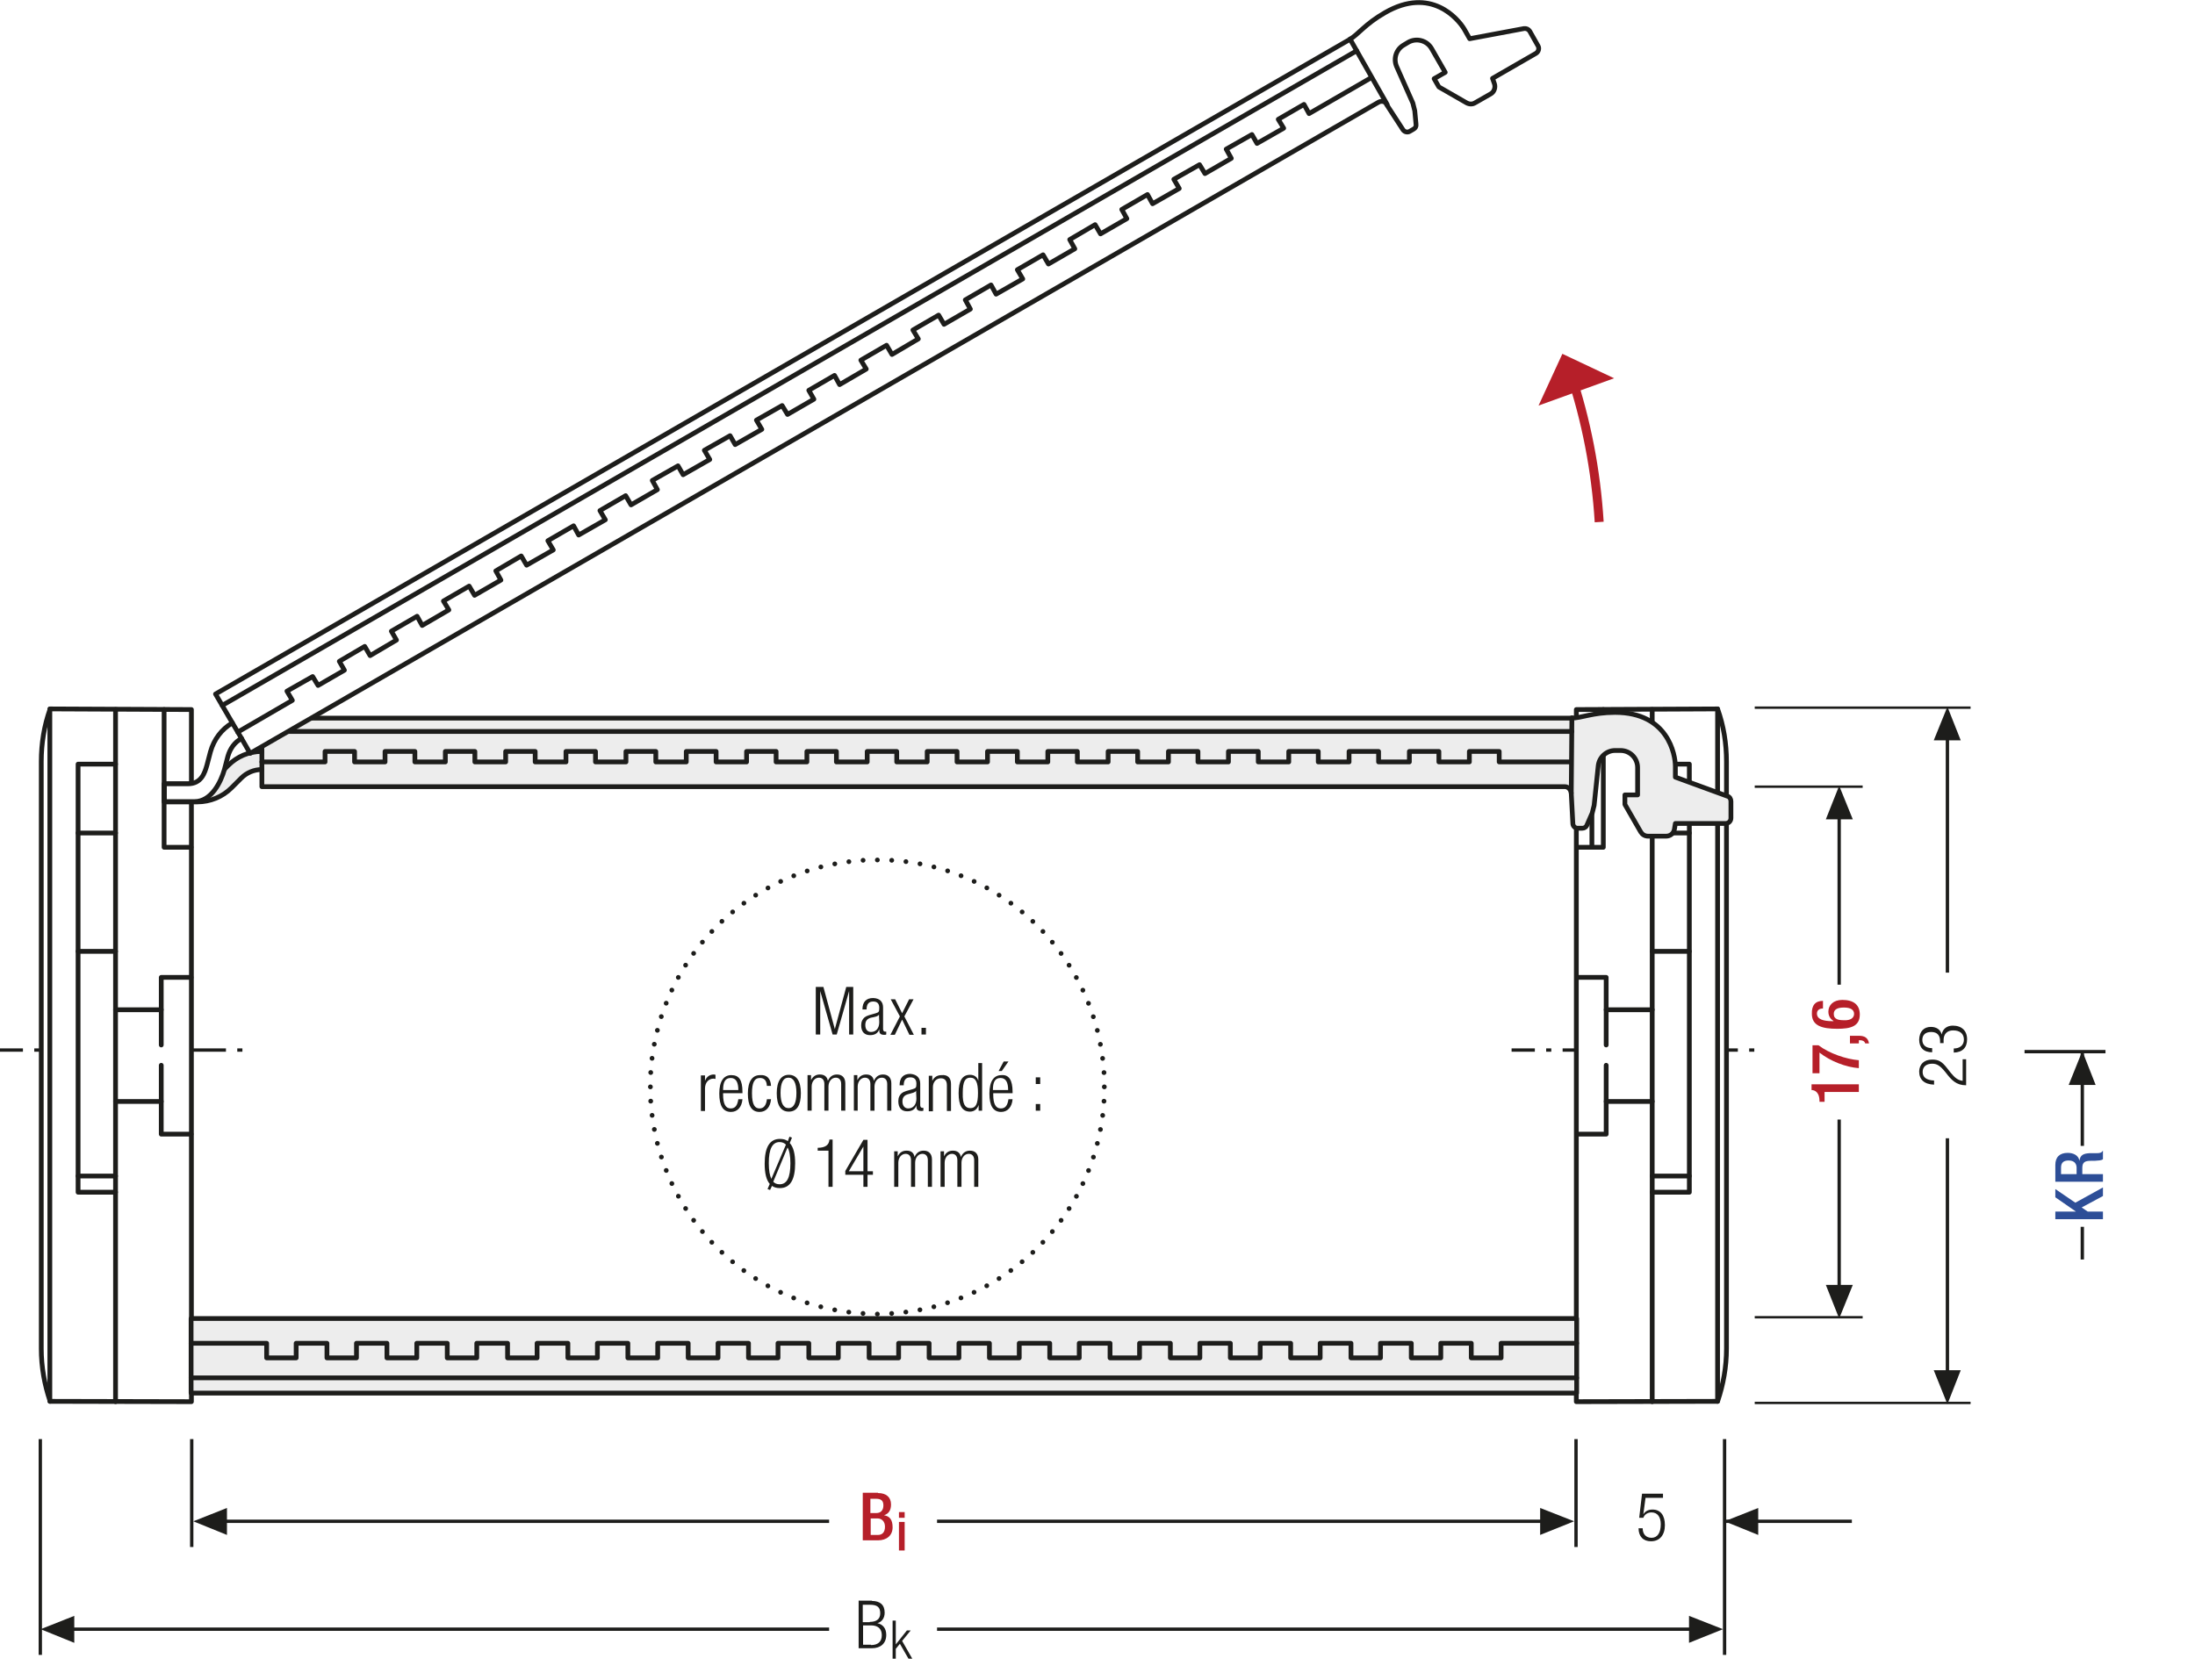 <?xml version="1.0" encoding="utf-8"?>
<svg xmlns="http://www.w3.org/2000/svg" xmlns:xlink="http://www.w3.org/1999/xlink" version="1.1" id="Ebene_1" x="0px" y="0px" viewBox="0 0 691.5 529.3" xml:space="preserve">
<style type="text/css">
	.st0{fill:none;}
	.st1{fill:#EDEDED;}
	.st2{fill:none;stroke:#1D1D1B;stroke-width:1.05;stroke-linecap:round;stroke-linejoin:round;}
	.st3{fill:none;stroke:#1D1D1B;stroke-width:1.05;}
	.st4{clip-path:url(#SVGID_00000148642494115465032380000018291349434252589979_);fill:#EDEDED;}
	.st5{clip-path:url(#SVGID_00000148642494115465032380000018291349434252589979_);fill:none;stroke:#1D1D1B;stroke-width:1.05;}
	
		.st6{clip-path:url(#SVGID_00000148642494115465032380000018291349434252589979_);fill:none;stroke:#1D1D1B;stroke-width:1.05;stroke-linejoin:round;stroke-dasharray:16.749,1.749,1.749,1.749;stroke-dashoffset:18;}
	
		.st7{clip-path:url(#SVGID_00000148642494115465032380000018291349434252589979_);fill:none;stroke:#1D1D1B;stroke-width:1.05;stroke-linejoin:round;stroke-dasharray:20.922,5.922,5.922,5.922;stroke-dashoffset:26;}
	
		.st8{clip-path:url(#SVGID_00000148642494115465032380000018291349434252589979_);fill:none;stroke:#1D1D1B;stroke-width:1.05;stroke-linejoin:round;stroke-dasharray:17.679,2.679,2.679,2.679;stroke-dashoffset:20;}
	
		.st9{clip-path:url(#SVGID_00000148642494115465032380000018291349434252589979_);fill:none;stroke:#1D1D1B;stroke-width:1.05;stroke-linejoin:round;stroke-dasharray:18.738,3.738,3.738,3.738;stroke-dashoffset:22;}
	
		.st10{clip-path:url(#SVGID_00000148642494115465032380000018291349434252589979_);fill:none;stroke:#1D1D1B;stroke-width:1.05;stroke-linejoin:round;stroke-dasharray:17.223,2.223,2.223,2.223;stroke-dashoffset:19;}
	
		.st11{clip-path:url(#SVGID_00000148642494115465032380000018291349434252589979_);fill:none;stroke:#1D1D1B;stroke-width:1.05;stroke-linejoin:round;stroke-dasharray:19.137,4.137,4.137,4.137;stroke-dashoffset:23;}
	
		.st12{clip-path:url(#SVGID_00000148642494115465032380000018291349434252589979_);fill:none;stroke:#1D1D1B;stroke-width:1.05;stroke-linejoin:round;}
	
		.st13{clip-path:url(#SVGID_00000148642494115465032380000018291349434252589979_);fill:none;stroke:#1D1D1B;stroke-width:1.05;stroke-linejoin:round;stroke-dasharray:18.111,3.111,3.111,3.111;stroke-dashoffset:21;}
	
		.st14{clip-path:url(#SVGID_00000148642494115465032380000018291349434252589979_);fill:none;stroke:#1D1D1B;stroke-width:1.05;stroke-linejoin:round;stroke-dasharray:20.835,5.835,5.835,5.835;stroke-dashoffset:26;}
	
		.st15{clip-path:url(#SVGID_00000148642494115465032380000018291349434252589979_);fill:none;stroke:#1D1D1B;stroke-width:1.05;stroke-linejoin:round;stroke-dasharray:20.907,5.907,5.907,5.907;stroke-dashoffset:26;}
	
		.st16{clip-path:url(#SVGID_00000148642494115465032380000018291349434252589979_);fill:none;stroke:#1D1D1B;stroke-width:1.05;stroke-linejoin:round;stroke-dasharray:18.048,3.048,3.048,3.048;stroke-dashoffset:21;}
	
		.st17{clip-path:url(#SVGID_00000148642494115465032380000018291349434252589979_);fill:none;stroke:#1D1D1B;stroke-width:1.05;stroke-linejoin:round;stroke-dasharray:19.461,4.461,4.461,4.461;stroke-dashoffset:23;}
	
		.st18{clip-path:url(#SVGID_00000148642494115465032380000018291349434252589979_);fill:none;stroke:#1D1D1B;stroke-width:1.05;stroke-linejoin:round;stroke-dasharray:17.259,2.259,2.259,2.259;stroke-dashoffset:19;}
	.st19{clip-path:url(#SVGID_00000106128827085543644390000000043984004298732418_);fill:none;stroke:#1D1D1B;stroke-width:1.05;}
	.st20{fill:#1D1D1B;}
	.st21{fill:none;stroke:#1D1D1B;stroke-width:1.05;stroke-linejoin:round;}
	.st22{clip-path:url(#SVGID_00000021823059333935634200000006240885970945500351_);fill:none;stroke:#1D1D1B;stroke-width:1.05;}
	.st23{clip-path:url(#SVGID_00000016757150675900369260000007730108486442157734_);fill:none;stroke:#1D1D1B;stroke-width:1.05;}
	.st24{fill:#FFFFFF;}
	.st25{clip-path:url(#SVGID_00000091705056255710818940000016905752914460939935_);}
	.st26{clip-path:url(#SVGID_00000005966152403555436870000009408215209180925853_);}
	.st27{clip-path:url(#SVGID_00000145016304625528598120000014377254100084500156_);}
	.st28{fill:none;stroke:#1D1D1B;stroke-width:1.5;}
	
		.st29{clip-path:url(#SVGID_00000052080155724225486320000006195898654233175964_);fill:none;stroke:#1D1D1B;stroke-width:1.05;stroke-dasharray:4.266,4.266;}
	.st30{clip-path:url(#SVGID_00000052080155724225486320000006195898654233175964_);fill:none;stroke:#1D1D1B;stroke-width:1.05;}
	.st31{clip-path:url(#SVGID_00000052080155724225486320000006195898654233175964_);fill:#EDEDED;}
	.st32{clip-path:url(#SVGID_00000104670965234216407620000009698069782216442011_);fill:none;stroke:#1D1D1B;stroke-width:1.05;}
	.st33{clip-path:url(#SVGID_00000115479885856169517810000001448415518957718666_);fill:none;stroke:#1D1D1B;stroke-width:1.05;}
	
		.st34{clip-path:url(#SVGID_00000162334215923054882950000004439426556623163286_);fill:none;stroke:#1D1D1B;stroke-width:1.05;stroke-linejoin:round;stroke-dasharray:17.712,2.712,2.712,2.712;stroke-dashoffset:20;}
	
		.st35{clip-path:url(#SVGID_00000162334215923054882950000004439426556623163286_);fill:none;stroke:#1D1D1B;stroke-width:1.05;stroke-linejoin:round;stroke-dasharray:20.835,5.835,5.835,5.835;stroke-dashoffset:26;}
	
		.st36{clip-path:url(#SVGID_00000162334215923054882950000004439426556623163286_);fill:none;stroke:#1D1D1B;stroke-width:1.05;stroke-linejoin:round;stroke-dasharray:20.907,5.907,5.907,5.907;stroke-dashoffset:26;}
	
		.st37{clip-path:url(#SVGID_00000162334215923054882950000004439426556623163286_);fill:none;stroke:#1D1D1B;stroke-width:1.05;stroke-linejoin:round;stroke-dasharray:17.427,2.427,2.427,2.427;stroke-dashoffset:19;}
	
		.st38{clip-path:url(#SVGID_00000162334215923054882950000004439426556623163286_);fill:none;stroke:#1D1D1B;stroke-width:1.05;stroke-linejoin:round;}
	
		.st39{clip-path:url(#SVGID_00000162334215923054882950000004439426556623163286_);fill:none;stroke:#1D1D1B;stroke-width:1.05;stroke-linejoin:round;stroke-dasharray:19.893,4.893,4.893,4.893;stroke-dashoffset:24;}
	
		.st40{clip-path:url(#SVGID_00000162334215923054882950000004439426556623163286_);fill:none;stroke:#1D1D1B;stroke-width:1.05;stroke-linejoin:round;stroke-dasharray:18.048,3.048,3.048,3.048;stroke-dashoffset:21;}
	.st41{clip-path:url(#SVGID_00000029739623728801032550000015247258492394993071_);}
	.st42{clip-path:url(#SVGID_00000078046293474207988980000005430980038208977849_);}
	.st43{clip-path:url(#SVGID_00000019670667049566095320000018166787329460674951_);}
	
		.st44{clip-path:url(#SVGID_00000130632961743733405120000004412066667860779937_);fill:none;stroke:#1D1D1B;stroke-width:1.05;stroke-dasharray:10.995,1.995,4.500000e-02,1.995;stroke-dashoffset:12;}
	.st45{fill:none;stroke:#1D1D1B;stroke-width:0.864;stroke-dasharray:11.157,2.157,0.207,2.157;stroke-dashoffset:13;}
	.st46{clip-path:url(#SVGID_00000028310877279181541260000014590281651281054627_);fill:#1D1D1B;}
	.st47{clip-path:url(#SVGID_00000139980829175839153280000004750171746169687187_);fill:#1D1D1B;}
	.st48{fill:none;stroke:#1D1D1B;stroke-width:1.05;stroke-dasharray:12.201,3.201,1.251,4.701;stroke-dashoffset:15;}
	.st49{fill:none;stroke:#1D1D1B;stroke-width:1.5;stroke-linecap:round;stroke-linejoin:round;stroke-miterlimit:10;}
	.st50{clip-path:url(#SVGID_00000075871758280166343680000014198429698757325209_);fill:#EDEDED;}
	
		.st51{clip-path:url(#SVGID_00000075871758280166343680000014198429698757325209_);fill:none;stroke:#1D1D1B;stroke-width:1.5;stroke-linecap:round;stroke-linejoin:round;stroke-miterlimit:10;}
	
		.st52{clip-path:url(#SVGID_00000117664303123522199610000009637636901843880602_);fill:none;stroke:#1D1D1B;stroke-width:1.5;stroke-linecap:round;stroke-linejoin:round;stroke-miterlimit:10;}
	.st53{clip-path:url(#SVGID_00000117664303123522199610000009637636901843880602_);fill:#EDEDED;}
	
		.st54{clip-path:url(#SVGID_00000078042565550305445110000000587837492812307598_);fill:none;stroke:#1D1D1B;stroke-width:1.5;stroke-linecap:round;stroke-linejoin:round;stroke-miterlimit:10;}
	.st55{clip-path:url(#SVGID_00000029763328503004813220000009660548187071239051_);fill:#EDEDED;}
	
		.st56{clip-path:url(#SVGID_00000029763328503004813220000009660548187071239051_);fill:none;stroke:#1D1D1B;stroke-width:1.5;stroke-linecap:round;stroke-linejoin:round;stroke-miterlimit:10;}
	.st57{clip-path:url(#SVGID_00000106121315617336218600000018210779566512125334_);fill:#EDEDED;}
	
		.st58{clip-path:url(#SVGID_00000106121315617336218600000018210779566512125334_);fill:none;stroke:#1D1D1B;stroke-width:1.5;stroke-linecap:round;stroke-linejoin:round;stroke-miterlimit:10;}
	.st59{clip-path:url(#SVGID_00000053515859487272345630000002133578159278044577_);fill:#EDEDED;}
	
		.st60{clip-path:url(#SVGID_00000053515859487272345630000002133578159278044577_);fill:none;stroke:#1D1D1B;stroke-width:1.5;stroke-linecap:round;stroke-linejoin:round;stroke-miterlimit:10;}
	.st61{clip-path:url(#SVGID_00000039814121855549322000000010191822112278762378_);fill:#EDEDED;}
	
		.st62{clip-path:url(#SVGID_00000039814121855549322000000010191822112278762378_);fill:none;stroke:#1D1D1B;stroke-width:1.5;stroke-linecap:round;stroke-linejoin:round;stroke-miterlimit:10;}
	.st63{clip-path:url(#SVGID_00000129179688655885840260000012503319708359135674_);fill:#EDEDED;}
	
		.st64{clip-path:url(#SVGID_00000129179688655885840260000012503319708359135674_);fill:none;stroke:#1D1D1B;stroke-width:1.5;stroke-linecap:round;stroke-linejoin:round;stroke-miterlimit:10;}
	.st65{clip-path:url(#SVGID_00000176045689525088652920000004501720464459259264_);fill:#FFFFFF;}
	
		.st66{clip-path:url(#SVGID_00000176045689525088652920000004501720464459259264_);fill:none;stroke:#1D1D1B;stroke-width:1.5;stroke-linecap:round;stroke-linejoin:round;stroke-miterlimit:10;}
	.st67{clip-path:url(#SVGID_00000074419377824834843030000007486048572800055448_);fill:#FFFFFF;}
	
		.st68{clip-path:url(#SVGID_00000074419377824834843030000007486048572800055448_);fill:none;stroke:#1D1D1B;stroke-width:1.5;stroke-linecap:round;stroke-linejoin:round;stroke-miterlimit:10;}
	.st69{fill:none;stroke:#1D1D1B;stroke-width:1.5;stroke-linecap:round;stroke-linejoin:round;}
	.st70{clip-path:url(#SVGID_00000077288264920108968200000010870358619389421200_);fill:#FFFFFF;}
	
		.st71{clip-path:url(#SVGID_00000077288264920108968200000010870358619389421200_);fill:none;stroke:#1D1D1B;stroke-width:1.5;stroke-linecap:round;stroke-linejoin:round;stroke-miterlimit:10;}
	.st72{fill:#EAEBF6;}
	.st73{fill:none;stroke:#9D9D9C;stroke-width:0.6;stroke-miterlimit:10;stroke-dasharray:2.397,2.397;}
	.st74{fill:none;stroke:#9D9D9C;stroke-width:0.6;stroke-miterlimit:10;}
	.st75{filter:url(#Adobe_OpacityMaskFilter);}
	
		.st76{clip-path:url(#SVGID_00000052097036159725230720000001254533712025690256_);fill:url(#SVGID_00000173126640578014645180000007321825716499230889_);}
	
		.st77{clip-path:url(#SVGID_00000052097036159725230720000001254533712025690256_);mask:url(#SVGID_00000093881765773779091420000005232616939162592191_);}
	.st78{clip-path:url(#SVGID_00000125595557482965221080000002687651656098275210_);fill:#2D4E97;}
	
		.st79{clip-path:url(#SVGID_00000125595557482965221080000002687651656098275210_);fill:none;stroke:#1D1D1B;stroke-width:0.615;stroke-miterlimit:10;}
	.st80{fill:none;stroke:#1D1D1B;stroke-width:0.864;}
	.st81{fill:none;stroke:#1D1D1B;stroke-width:3;}
	.st82{fill:none;stroke:#1D1D1B;stroke-width:1.5;stroke-linecap:round;stroke-linejoin:round;stroke-dasharray:0,2.913;}
	.st83{clip-path:url(#SVGID_00000158707597233091533860000006947096009983067282_);fill:#1D1D1B;}
	.st84{clip-path:url(#SVGID_00000173157170752871507720000017784002488047831216_);fill:#1D1D1B;}
	.st85{clip-path:url(#SVGID_00000005255737455949140780000014945633266071415970_);fill:#1D1D1B;}
	.st86{clip-path:url(#SVGID_00000141413176748277575410000000166823614204998030_);fill:#1D1D1B;}
	
		.st87{clip-path:url(#SVGID_00000103264928893717927100000015850815783514685609_);fill:none;stroke:#1D1D1B;stroke-width:1.05;stroke-dasharray:10.995,1.995,4.500000e-02,1.995;stroke-dashoffset:12;}
	.st88{clip-path:url(#SVGID_00000039115158484142342930000015128554264958452633_);fill:#EDEDED;}
	
		.st89{clip-path:url(#SVGID_00000039115158484142342930000015128554264958452633_);fill:none;stroke:#1D1D1B;stroke-width:1.5;stroke-linecap:round;stroke-linejoin:round;stroke-miterlimit:10;}
	.st90{clip-path:url(#SVGID_00000036240475203117468120000004683550907725933493_);fill:#EDEDED;}
	
		.st91{clip-path:url(#SVGID_00000036240475203117468120000004683550907725933493_);fill:none;stroke:#1D1D1B;stroke-width:1.5;stroke-linecap:round;stroke-linejoin:round;stroke-miterlimit:10;}
	.st92{clip-path:url(#SVGID_00000051353761777862425570000013969193136097538196_);fill:#EDEDED;}
	
		.st93{clip-path:url(#SVGID_00000051353761777862425570000013969193136097538196_);fill:none;stroke:#1D1D1B;stroke-width:1.5;stroke-linecap:round;stroke-linejoin:round;stroke-miterlimit:10;}
	.st94{clip-path:url(#SVGID_00000121256498411249497110000004519011315012185742_);fill:#EDEDED;}
	
		.st95{clip-path:url(#SVGID_00000121256498411249497110000004519011315012185742_);fill:none;stroke:#1D1D1B;stroke-width:1.5;stroke-linecap:round;stroke-linejoin:round;stroke-miterlimit:10;}
	.st96{clip-path:url(#SVGID_00000065774832675135185190000011622164978953226125_);fill:#EDEDED;}
	
		.st97{clip-path:url(#SVGID_00000065774832675135185190000011622164978953226125_);fill:none;stroke:#1D1D1B;stroke-width:1.5;stroke-linecap:round;stroke-linejoin:round;stroke-miterlimit:10;}
	.st98{clip-path:url(#SVGID_00000180337925263349976940000010866061189417826947_);fill:#EDEDED;}
	
		.st99{clip-path:url(#SVGID_00000180337925263349976940000010866061189417826947_);fill:none;stroke:#1D1D1B;stroke-width:1.5;stroke-linecap:round;stroke-linejoin:round;stroke-miterlimit:10;}
	.st100{clip-path:url(#SVGID_00000003807066032942757060000004088494105487878558_);fill:#EDEDED;}
	
		.st101{clip-path:url(#SVGID_00000003807066032942757060000004088494105487878558_);fill:none;stroke:#1D1D1B;stroke-width:1.5;stroke-linecap:round;stroke-linejoin:round;stroke-miterlimit:10;}
	
		.st102{clip-path:url(#SVGID_00000161620702465708210770000009524392078682446720_);fill:none;stroke:#1D1D1B;stroke-width:1.5;stroke-linecap:round;stroke-linejoin:round;stroke-miterlimit:10;}
	
		.st103{clip-path:url(#SVGID_00000113338247778969793140000004017245041185296059_);fill:none;stroke:#1D1D1B;stroke-width:1.5;stroke-linecap:round;stroke-linejoin:round;stroke-miterlimit:10;}
	.st104{clip-path:url(#SVGID_00000054955926710871350840000011515033351153836434_);fill:#FFFFFF;}
	
		.st105{clip-path:url(#SVGID_00000054955926710871350840000011515033351153836434_);fill:none;stroke:#1D1D1B;stroke-width:1.5;stroke-linecap:round;stroke-linejoin:round;stroke-miterlimit:10;}
	.st106{clip-path:url(#SVGID_00000069399885312366300630000011713355185829431182_);fill:#FFFFFF;}
	
		.st107{clip-path:url(#SVGID_00000069399885312366300630000011713355185829431182_);fill:none;stroke:#1D1D1B;stroke-width:1.5;stroke-linecap:round;stroke-linejoin:round;stroke-miterlimit:10;}
	.st108{clip-path:url(#SVGID_00000124121016336089943010000010075814541349985155_);fill:#FFFFFF;}
	
		.st109{clip-path:url(#SVGID_00000124121016336089943010000010075814541349985155_);fill:none;stroke:#1D1D1B;stroke-width:1.5;stroke-linecap:round;stroke-linejoin:round;stroke-miterlimit:10;}
	.st110{fill:#B61F29;}
	.st111{fill:none;stroke:#1D1D1B;stroke-width:1.05;stroke-dasharray:12.372,3.372,1.422,4.872;stroke-dashoffset:15;}
	.st112{clip-path:url(#SVGID_00000028305668499792495870000008086504313029876369_);fill:#EEEDED;}
	
		.st113{clip-path:url(#SVGID_00000028305668499792495870000008086504313029876369_);fill:none;stroke:#1D1D1B;stroke-width:1.5;stroke-linecap:round;stroke-linejoin:round;stroke-miterlimit:10;}
	.st114{clip-path:url(#SVGID_00000028305668499792495870000008086504313029876369_);fill:#FFFFFF;}
	
		.st115{clip-path:url(#SVGID_00000028305668499792495870000008086504313029876369_);fill:none;stroke:#1E1E1C;stroke-width:1.5;stroke-linecap:round;stroke-linejoin:round;}
	
		.st116{clip-path:url(#SVGID_00000028305668499792495870000008086504313029876369_);fill:none;stroke:#010000;stroke-width:1.05;stroke-miterlimit:10;}
	
		.st117{clip-path:url(#SVGID_00000028305668499792495870000008086504313029876369_);fill:none;stroke:#010000;stroke-width:1.05;stroke-miterlimit:10;stroke-dasharray:1.227,3.507;}
	
		.st118{clip-path:url(#SVGID_00000028305668499792495870000008086504313029876369_);fill:none;stroke:#010000;stroke-width:1.05;stroke-miterlimit:10;stroke-dasharray:14.031,3.507,1.227,3.507;}
	
		.st119{clip-path:url(#SVGID_00000028305668499792495870000008086504313029876369_);fill:none;stroke:#010000;stroke-width:1.05;stroke-miterlimit:10;stroke-dasharray:1.104,3.159;}
	
		.st120{clip-path:url(#SVGID_00000028305668499792495870000008086504313029876369_);fill:none;stroke:#010000;stroke-width:1.05;stroke-miterlimit:10;stroke-dasharray:12.633,3.159,1.104,3.159;}
	
		.st121{clip-path:url(#SVGID_00000028305668499792495870000008086504313029876369_);fill:none;stroke:#1D1D1B;stroke-width:1.05;stroke-dasharray:12,6;}
	.st122{clip-path:url(#SVGID_00000028305668499792495870000008086504313029876369_);fill:none;stroke:#1E1E1C;stroke-width:1.5;}
	.st123{clip-path:url(#SVGID_00000028305668499792495870000008086504313029876369_);fill:#E19394;}
	
		.st124{clip-path:url(#SVGID_00000028305668499792495870000008086504313029876369_);fill:none;stroke:#010000;stroke-width:1.05;stroke-miterlimit:10;stroke-dasharray:0.99,2.832;}
	
		.st125{clip-path:url(#SVGID_00000028305668499792495870000008086504313029876369_);fill:none;stroke:#010000;stroke-width:1.05;stroke-miterlimit:10;stroke-dasharray:11.331,2.832,0.99,2.832;}
	
		.st126{clip-path:url(#SVGID_00000028305668499792495870000008086504313029876369_);fill:none;stroke:#1D1D1B;stroke-width:1.5;stroke-linecap:round;stroke-linejoin:round;}
	
		.st127{clip-path:url(#SVGID_00000028305668499792495870000008086504313029876369_);fill:none;stroke:#1D1D1B;stroke-width:1.5;stroke-linecap:round;stroke-linejoin:round;stroke-dasharray:5.505,2.751;}
	
		.st128{clip-path:url(#SVGID_00000028305668499792495870000008086504313029876369_);fill:none;stroke:#010000;stroke-width:1.05;stroke-miterlimit:10;stroke-dasharray:0.543,1.554;}
	
		.st129{clip-path:url(#SVGID_00000028305668499792495870000008086504313029876369_);fill:none;stroke:#010000;stroke-width:1.05;stroke-miterlimit:10;stroke-dasharray:6.213,1.554,0.543,1.554;}
	.st130{clip-path:url(#SVGID_00000057147321133525531970000005872600030675346827_);fill:#EEEDED;}
	
		.st131{clip-path:url(#SVGID_00000057147321133525531970000005872600030675346827_);fill:none;stroke:#1D1D1B;stroke-width:1.5;stroke-linecap:round;stroke-linejoin:round;stroke-miterlimit:10;}
	.st132{clip-path:url(#SVGID_00000057147321133525531970000005872600030675346827_);fill:#FFFFFF;}
	
		.st133{clip-path:url(#SVGID_00000057147321133525531970000005872600030675346827_);fill:none;stroke:#1E1E1C;stroke-width:1.5;stroke-linecap:round;stroke-linejoin:round;}
	
		.st134{clip-path:url(#SVGID_00000057147321133525531970000005872600030675346827_);fill:none;stroke:#010000;stroke-width:1.05;stroke-miterlimit:10;}
	
		.st135{clip-path:url(#SVGID_00000057147321133525531970000005872600030675346827_);fill:none;stroke:#010000;stroke-width:1.05;stroke-miterlimit:10;stroke-dasharray:1.227,3.507;}
	
		.st136{clip-path:url(#SVGID_00000057147321133525531970000005872600030675346827_);fill:none;stroke:#010000;stroke-width:1.05;stroke-miterlimit:10;stroke-dasharray:14.031,3.507,1.227,3.507;}
	
		.st137{clip-path:url(#SVGID_00000057147321133525531970000005872600030675346827_);fill:none;stroke:#010000;stroke-width:1.05;stroke-miterlimit:10;stroke-dasharray:1.104,3.159;}
	
		.st138{clip-path:url(#SVGID_00000057147321133525531970000005872600030675346827_);fill:none;stroke:#010000;stroke-width:1.05;stroke-miterlimit:10;stroke-dasharray:12.633,3.159,1.104,3.159;}
	
		.st139{clip-path:url(#SVGID_00000057147321133525531970000005872600030675346827_);fill:none;stroke:#1D1D1B;stroke-width:1.05;stroke-dasharray:12,6;}
	.st140{clip-path:url(#SVGID_00000057147321133525531970000005872600030675346827_);fill:none;stroke:#1E1E1C;stroke-width:1.5;}
	.st141{clip-path:url(#SVGID_00000057147321133525531970000005872600030675346827_);fill:#E19394;}
	
		.st142{clip-path:url(#SVGID_00000057147321133525531970000005872600030675346827_);fill:none;stroke:#010000;stroke-width:1.05;stroke-miterlimit:10;stroke-dasharray:0.99,2.832;}
	
		.st143{clip-path:url(#SVGID_00000057147321133525531970000005872600030675346827_);fill:none;stroke:#010000;stroke-width:1.05;stroke-miterlimit:10;stroke-dasharray:11.331,2.832,0.99,2.832;}
	
		.st144{clip-path:url(#SVGID_00000057147321133525531970000005872600030675346827_);fill:none;stroke:#1D1D1B;stroke-width:1.5;stroke-linecap:round;stroke-linejoin:round;}
	
		.st145{clip-path:url(#SVGID_00000057147321133525531970000005872600030675346827_);fill:none;stroke:#1D1D1B;stroke-width:1.5;stroke-linecap:round;stroke-linejoin:round;stroke-dasharray:5.505,2.751;}
	
		.st146{clip-path:url(#SVGID_00000057147321133525531970000005872600030675346827_);fill:none;stroke:#010000;stroke-width:1.05;stroke-miterlimit:10;stroke-dasharray:0.543,1.554;}
	
		.st147{clip-path:url(#SVGID_00000057147321133525531970000005872600030675346827_);fill:none;stroke:#010000;stroke-width:1.05;stroke-miterlimit:10;stroke-dasharray:6.213,1.554,0.543,1.554;}
	.st148{clip-path:url(#SVGID_00000154416967536833915180000005088150796873260205_);fill:#EEEDED;}
	
		.st149{clip-path:url(#SVGID_00000154416967536833915180000005088150796873260205_);fill:none;stroke:#1D1D1B;stroke-width:1.5;stroke-linecap:round;stroke-linejoin:round;stroke-miterlimit:10;}
	.st150{clip-path:url(#SVGID_00000154416967536833915180000005088150796873260205_);fill:#FFFFFF;}
	
		.st151{clip-path:url(#SVGID_00000154416967536833915180000005088150796873260205_);fill:none;stroke:#1E1E1C;stroke-width:1.5;stroke-linecap:round;stroke-linejoin:round;}
	
		.st152{clip-path:url(#SVGID_00000154416967536833915180000005088150796873260205_);fill:none;stroke:#010000;stroke-width:1.05;stroke-miterlimit:10;}
	
		.st153{clip-path:url(#SVGID_00000154416967536833915180000005088150796873260205_);fill:none;stroke:#010000;stroke-width:1.05;stroke-miterlimit:10;stroke-dasharray:1.227,3.507;}
	
		.st154{clip-path:url(#SVGID_00000154416967536833915180000005088150796873260205_);fill:none;stroke:#010000;stroke-width:1.05;stroke-miterlimit:10;stroke-dasharray:14.031,3.507,1.227,3.507;}
	
		.st155{clip-path:url(#SVGID_00000154416967536833915180000005088150796873260205_);fill:none;stroke:#010000;stroke-width:1.05;stroke-miterlimit:10;stroke-dasharray:1.104,3.159;}
	
		.st156{clip-path:url(#SVGID_00000154416967536833915180000005088150796873260205_);fill:none;stroke:#010000;stroke-width:1.05;stroke-miterlimit:10;stroke-dasharray:12.633,3.159,1.104,3.159;}
	
		.st157{clip-path:url(#SVGID_00000154416967536833915180000005088150796873260205_);fill:none;stroke:#1D1D1B;stroke-width:1.05;stroke-dasharray:12,6;}
	.st158{clip-path:url(#SVGID_00000154416967536833915180000005088150796873260205_);fill:none;stroke:#1E1E1C;stroke-width:1.5;}
	.st159{clip-path:url(#SVGID_00000154416967536833915180000005088150796873260205_);fill:#E19394;}
	
		.st160{clip-path:url(#SVGID_00000154416967536833915180000005088150796873260205_);fill:none;stroke:#010000;stroke-width:1.05;stroke-miterlimit:10;stroke-dasharray:0.99,2.832;}
	
		.st161{clip-path:url(#SVGID_00000154416967536833915180000005088150796873260205_);fill:none;stroke:#010000;stroke-width:1.05;stroke-miterlimit:10;stroke-dasharray:11.331,2.832,0.99,2.832;}
	
		.st162{clip-path:url(#SVGID_00000154416967536833915180000005088150796873260205_);fill:none;stroke:#1D1D1B;stroke-width:1.5;stroke-linecap:round;stroke-linejoin:round;}
	
		.st163{clip-path:url(#SVGID_00000154416967536833915180000005088150796873260205_);fill:none;stroke:#1D1D1B;stroke-width:1.5;stroke-linecap:round;stroke-linejoin:round;stroke-dasharray:5.505,2.751;}
	
		.st164{clip-path:url(#SVGID_00000154416967536833915180000005088150796873260205_);fill:none;stroke:#010000;stroke-width:1.05;stroke-miterlimit:10;stroke-dasharray:0.543,1.554;}
	
		.st165{clip-path:url(#SVGID_00000154416967536833915180000005088150796873260205_);fill:none;stroke:#010000;stroke-width:1.05;stroke-miterlimit:10;stroke-dasharray:6.213,1.554,0.543,1.554;}
	
		.st166{clip-path:url(#SVGID_00000063602683644999694700000005531108465668673155_);fill:none;stroke:#1D1D1B;stroke-width:1.05;stroke-dasharray:12.072,3.072,1.122,4.572;stroke-dashoffset:15;}
	.st167{clip-path:url(#SVGID_00000026134287317090345020000002360908903906792125_);fill:#EEEDED;}
	
		.st168{clip-path:url(#SVGID_00000026134287317090345020000002360908903906792125_);fill:none;stroke:#1D1D1B;stroke-width:1.5;stroke-linecap:round;stroke-linejoin:round;stroke-miterlimit:10;}
	.st169{clip-path:url(#SVGID_00000026134287317090345020000002360908903906792125_);fill:#FFFFFF;}
	
		.st170{clip-path:url(#SVGID_00000026134287317090345020000002360908903906792125_);fill:none;stroke:#1E1E1C;stroke-width:1.5;stroke-linecap:round;stroke-linejoin:round;}
	
		.st171{clip-path:url(#SVGID_00000026134287317090345020000002360908903906792125_);fill:none;stroke:#010000;stroke-width:1.05;stroke-miterlimit:10;}
	
		.st172{clip-path:url(#SVGID_00000026134287317090345020000002360908903906792125_);fill:none;stroke:#010000;stroke-width:1.05;stroke-miterlimit:10;stroke-dasharray:1.227,3.507;}
	
		.st173{clip-path:url(#SVGID_00000026134287317090345020000002360908903906792125_);fill:none;stroke:#010000;stroke-width:1.05;stroke-miterlimit:10;stroke-dasharray:14.031,3.507,1.227,3.507;}
	
		.st174{clip-path:url(#SVGID_00000026134287317090345020000002360908903906792125_);fill:none;stroke:#010000;stroke-width:1.05;stroke-miterlimit:10;stroke-dasharray:1.104,3.159;}
	
		.st175{clip-path:url(#SVGID_00000026134287317090345020000002360908903906792125_);fill:none;stroke:#010000;stroke-width:1.05;stroke-miterlimit:10;stroke-dasharray:12.633,3.159,1.104,3.159;}
	
		.st176{clip-path:url(#SVGID_00000026134287317090345020000002360908903906792125_);fill:none;stroke:#1D1D1B;stroke-width:1.05;stroke-dasharray:12,6;}
	.st177{clip-path:url(#SVGID_00000026134287317090345020000002360908903906792125_);fill:none;stroke:#1E1E1C;stroke-width:1.5;}
	.st178{clip-path:url(#SVGID_00000026134287317090345020000002360908903906792125_);fill:#E19394;}
	
		.st179{clip-path:url(#SVGID_00000026134287317090345020000002360908903906792125_);fill:none;stroke:#010000;stroke-width:1.05;stroke-miterlimit:10;stroke-dasharray:0.99,2.832;}
	
		.st180{clip-path:url(#SVGID_00000026134287317090345020000002360908903906792125_);fill:none;stroke:#010000;stroke-width:1.05;stroke-miterlimit:10;stroke-dasharray:11.331,2.832,0.99,2.832;}
	
		.st181{clip-path:url(#SVGID_00000026134287317090345020000002360908903906792125_);fill:none;stroke:#1D1D1B;stroke-width:1.5;stroke-linecap:round;stroke-linejoin:round;}
	
		.st182{clip-path:url(#SVGID_00000026134287317090345020000002360908903906792125_);fill:none;stroke:#1D1D1B;stroke-width:1.5;stroke-linecap:round;stroke-linejoin:round;stroke-dasharray:5.505,2.751;}
	
		.st183{clip-path:url(#SVGID_00000026134287317090345020000002360908903906792125_);fill:none;stroke:#010000;stroke-width:1.05;stroke-miterlimit:10;stroke-dasharray:0.543,1.554;}
	
		.st184{clip-path:url(#SVGID_00000026134287317090345020000002360908903906792125_);fill:none;stroke:#010000;stroke-width:1.05;stroke-miterlimit:10;stroke-dasharray:6.213,1.554,0.543,1.554;}
	
		.st185{clip-path:url(#SVGID_00000054971459831059181720000016561128762008158382_);fill:none;stroke:#1D1D1B;stroke-width:1.05;stroke-dasharray:12.072,3.072,1.122,4.572;stroke-dashoffset:15;}
	.st186{clip-path:url(#SVGID_00000060007199454796656670000011728991719075873413_);fill:#EDEDED;}
	
		.st187{clip-path:url(#SVGID_00000060007199454796656670000011728991719075873413_);fill:none;stroke:#1D1D1B;stroke-width:1.05;stroke-dasharray:3.102,2.052;}
	
		.st188{clip-path:url(#SVGID_00000060007199454796656670000011728991719075873413_);fill:none;stroke:#1D1D1B;stroke-width:1.05;stroke-dasharray:3.186,2.136;}
	
		.st189{clip-path:url(#SVGID_00000060007199454796656670000011728991719075873413_);fill:none;stroke:#1D1D1B;stroke-width:1.05;stroke-dasharray:3.234,2.184;}
	.st190{clip-path:url(#SVGID_00000060007199454796656670000011728991719075873413_);fill:none;stroke:#1D1D1B;stroke-width:1.05;}
	.st191{clip-path:url(#SVGID_00000060007199454796656670000011728991719075873413_);fill:#D0D0D0;}
	.st192{clip-path:url(#SVGID_00000060007199454796656670000011728991719075873413_);fill:#FFFFFF;}
	
		.st193{clip-path:url(#SVGID_00000060007199454796656670000011728991719075873413_);fill:none;stroke:#1D1D1B;stroke-width:1.05;stroke-linejoin:round;stroke-dasharray:16.416,1.416,1.416,1.416;stroke-dashoffset:17;}
	
		.st194{clip-path:url(#SVGID_00000060007199454796656670000011728991719075873413_);fill:none;stroke:#1D1D1B;stroke-width:1.05;stroke-linejoin:round;stroke-dasharray:17.226,2.226,2.226,2.226;stroke-dashoffset:19;}
	
		.st195{clip-path:url(#SVGID_00000060007199454796656670000011728991719075873413_);fill:none;stroke:#1D1D1B;stroke-width:1.05;stroke-linejoin:round;stroke-dasharray:17.304,2.304,2.304,2.304;stroke-dashoffset:19;}
	
		.st196{clip-path:url(#SVGID_00000060007199454796656670000011728991719075873413_);fill:none;stroke:#1D1D1B;stroke-width:1.05;stroke-linejoin:round;stroke-dasharray:17.94,2.94,2.94,2.94;stroke-dashoffset:20;}
	
		.st197{clip-path:url(#SVGID_00000060007199454796656670000011728991719075873413_);fill:none;stroke:#1D1D1B;stroke-width:1.05;stroke-linejoin:round;}
	.st198{fill:none;stroke:#B61F29;stroke-width:1.8;}
	
		.st199{clip-path:url(#SVGID_00000055684737613210061900000015158109572646239109_);fill:none;stroke:#1D1D1B;stroke-width:1.05;stroke-dasharray:12.567,3.567,1.617,3.567;stroke-dashoffset:16;}
	.st200{fill:none;stroke:#1D1D1B;stroke-width:1.05;stroke-dasharray:12.567,3.567,1.617,3.567;stroke-dashoffset:16;}
	.st201{fill:none;stroke:#1D1D1B;stroke-width:0.75;}
	
		.st202{clip-path:url(#SVGID_00000128448578420582805160000012189338893469881526_);fill:none;stroke:#1D1D1B;stroke-width:1.5;stroke-linecap:round;stroke-linejoin:round;stroke-dasharray:0,4.494;}
	
		.st203{clip-path:url(#SVGID_00000128448578420582805160000012189338893469881526_);fill:none;stroke:#1D1D1B;stroke-width:1.5;stroke-linecap:round;stroke-linejoin:round;}
	.st204{fill:#2D4E97;}
	.st205{clip-path:url(#SVGID_00000118391566589418690920000016414034700348437152_);fill:none;stroke:#B61F29;stroke-width:2.82;}
	.st206{clip-path:url(#SVGID_00000118391566589418690920000016414034700348437152_);fill:#FFFFFF;}
	
		.st207{clip-path:url(#SVGID_00000118391566589418690920000016414034700348437152_);fill:none;stroke:#1D1D1B;stroke-width:1.5;stroke-linecap:round;stroke-linejoin:round;stroke-miterlimit:10;}
	.st208{clip-path:url(#SVGID_00000151528962183148336500000010773678841614370688_);fill:#FFFFFF;}
	
		.st209{clip-path:url(#SVGID_00000151528962183148336500000010773678841614370688_);fill:none;stroke:#1D1D1B;stroke-width:1.5;stroke-linecap:round;stroke-linejoin:round;stroke-miterlimit:10;}
	.st210{clip-path:url(#SVGID_00000011724199266541924370000000907206578434087811_);fill:#EDEDED;}
	
		.st211{clip-path:url(#SVGID_00000011724199266541924370000000907206578434087811_);fill:none;stroke:#1D1D1B;stroke-width:1.5;stroke-linecap:round;stroke-linejoin:round;stroke-miterlimit:10;}
	.st212{clip-path:url(#SVGID_00000158708084504571788790000003381945930679847094_);fill:#FFFFFF;}
	
		.st213{clip-path:url(#SVGID_00000158708084504571788790000003381945930679847094_);fill:none;stroke:#1D1D1B;stroke-width:1.5;stroke-linecap:round;stroke-linejoin:round;stroke-miterlimit:10;}
	
		.st214{clip-path:url(#SVGID_00000017491697730537442250000002960142115211773088_);fill:none;stroke:#1D1D1B;stroke-width:1.05;stroke-dasharray:12.567,3.567,1.617,3.567;stroke-dashoffset:16;}
	.st215{clip-path:url(#SVGID_00000013883931311485485670000005761818236146704553_);fill:none;stroke:#1D1D1B;stroke-width:0.75;}
	
		.st216{clip-path:url(#SVGID_00000166635236154161532470000016488406106249313203_);fill:none;stroke:#1D1D1B;stroke-width:1.5;stroke-linecap:round;stroke-linejoin:round;stroke-dasharray:0,4.494;}
	
		.st217{clip-path:url(#SVGID_00000166635236154161532470000016488406106249313203_);fill:none;stroke:#1D1D1B;stroke-width:1.5;stroke-linecap:round;stroke-linejoin:round;}
	.st218{clip-path:url(#SVGID_00000101080853985901920250000003825363484822130327_);fill:none;stroke:#B61F29;stroke-width:2.82;}
	.st219{clip-path:url(#SVGID_00000101080853985901920250000003825363484822130327_);fill:#FFFFFF;}
	
		.st220{clip-path:url(#SVGID_00000101080853985901920250000003825363484822130327_);fill:none;stroke:#1D1D1B;stroke-width:1.5;stroke-linecap:round;stroke-linejoin:round;stroke-miterlimit:10;}
	
		.st221{clip-path:url(#SVGID_00000065037972502981874360000008101109383754677677_);fill:none;stroke:#1D1D1B;stroke-width:1.5;stroke-linecap:round;stroke-linejoin:round;stroke-miterlimit:10;}
	
		.st222{clip-path:url(#SVGID_00000127762777271495533600000008679967755899227537_);fill:none;stroke:#1D1D1B;stroke-width:1.5;stroke-linecap:round;stroke-linejoin:round;stroke-miterlimit:10;}
	
		.st223{clip-path:url(#SVGID_00000113347135394618570580000002016260827292986516_);fill:none;stroke:#1D1D1B;stroke-width:1.5;stroke-linecap:round;stroke-linejoin:round;stroke-miterlimit:10;}
	
		.st224{clip-path:url(#SVGID_00000115488833506133782010000013115426572084409755_);fill:none;stroke:#1D1D1B;stroke-width:1.5;stroke-linecap:round;stroke-linejoin:round;stroke-miterlimit:10;}
	.st225{clip-path:url(#SVGID_00000130637171113747083860000004305895307829363363_);fill:#FFFFFF;}
	
		.st226{clip-path:url(#SVGID_00000130637171113747083860000004305895307829363363_);fill:none;stroke:#1D1D1B;stroke-width:1.5;stroke-linecap:round;stroke-linejoin:round;stroke-miterlimit:10;}
	.st227{clip-path:url(#SVGID_00000034779475750137286330000005589347672559911079_);fill:#EDEDED;}
	
		.st228{clip-path:url(#SVGID_00000034779475750137286330000005589347672559911079_);fill:none;stroke:#1D1D1B;stroke-width:1.5;stroke-linecap:round;stroke-linejoin:round;stroke-miterlimit:10;}
</style>
<g>
	<defs>
		<rect id="SVGID_00000057849233059379445130000013054421712285453222_" width="691.5" height="529.3"></rect>
	</defs>
	<clipPath id="SVGID_00000174594349447046231290000002207107635423408809_">
		<use xlink:href="#SVGID_00000057849233059379445130000013054421712285453222_" style="overflow:visible;"></use>
	</clipPath>
	
		<line style="clip-path:url(#SVGID_00000174594349447046231290000002207107635423408809_);fill:none;stroke:#1D1D1B;stroke-width:1.05;stroke-dasharray:12.567,3.567,1.617,3.567;stroke-dashoffset:16;" x1="76.5" y1="330.9" x2="0" y2="330.9"></line>
</g>
<line class="st200" x1="552.8" y1="330.9" x2="476.2" y2="330.9"></line>
<line class="st3" x1="579.4" y1="408.1" x2="579.4" y2="255"></line>
<line class="st3" x1="613.5" y1="436.9" x2="613.5" y2="228.2"></line>
<line class="st201" x1="552.8" y1="247.9" x2="586.8" y2="247.9"></line>
<line class="st201" x1="552.8" y1="415.1" x2="586.8" y2="415.1"></line>
<line class="st201" x1="552.8" y1="442.1" x2="620.8" y2="442.1"></line>
<polygon class="st20" points="613.5,222.7 617.7,233.3 609.2,233.3 "></polygon>
<polygon class="st20" points="579.4,247.6 583.7,258.2 575.2,258.2 "></polygon>
<polygon class="st20" points="613.5,442.5 617.7,431.8 609.2,431.8 "></polygon>
<polygon class="st20" points="579.4,415.5 583.7,404.9 575.2,404.9 "></polygon>
<line class="st201" x1="552.8" y1="223" x2="620.8" y2="223"></line>
<line class="st3" x1="656" y1="396.9" x2="656" y2="331.2"></line>
<line class="st3" x1="663.3" y1="331.4" x2="637.8" y2="331.4"></line>
<polygon class="st20" points="656,331.2 660.2,341.9 651.7,341.9 "></polygon>
<line class="st3" x1="60.4" y1="487.5" x2="60.4" y2="453.5"></line>
<line class="st3" x1="496.5" y1="487.5" x2="496.5" y2="453.5"></line>
<line class="st3" x1="543.3" y1="521.5" x2="543.3" y2="453.5"></line>
<line class="st3" x1="65.8" y1="479.4" x2="490.7" y2="479.4"></line>
<line class="st3" x1="543.3" y1="479.4" x2="583.4" y2="479.4"></line>
<line class="st3" x1="21.3" y1="513.4" x2="540.6" y2="513.4"></line>
<line class="st3" x1="12.7" y1="521.5" x2="12.7" y2="453.5"></line>
<polygon class="st20" points="543.3,479.4 553.9,483.7 553.9,475.2 "></polygon>
<polygon class="st20" points="12.8,513.4 23.4,517.7 23.4,509.2 "></polygon>
<polygon class="st20" points="60.9,479.4 71.5,483.7 71.5,475.2 "></polygon>
<polygon class="st20" points="542.8,513.4 532.1,517.7 532.1,509.2 "></polygon>
<polygon class="st20" points="495.9,479.4 485.2,483.7 485.2,475.2 "></polygon>
<g>
	<path class="st20" d="M259.4,311l3.6,13.3h0l3.6-13.3h2.2v15h-1.3v-13.7h0l-3.9,13.7h-1.3l-3.9-13.7h0V326H257v-15H259.4z"></path>
	<path class="st20" d="M278.2,317.5v6.7c0,0.4,0.1,0.9,0.7,0.9h0.3v0.9c-0.2,0.1-0.4,0.1-0.6,0.1c-1.2,0-1.6-0.4-1.6-1.5v-0.3h0   c-0.4,1.3-1.4,1.9-2.9,1.9c-1.8,0-2.8-1.1-2.8-3.1c0-0.5,0.1-1.1,0.3-1.5c0.4-0.8,0.9-1.3,2.2-1.7l2.1-0.6c0.9-0.3,1.1-0.4,1.1-1.7   c0-1.4-0.7-2-1.9-2c-1.4,0-2.1,0.8-2.1,2.5h-1.3c0-2.4,1.2-3.6,3.4-3.6C277.3,314.6,278.2,315.8,278.2,317.5z M276.9,319.7   c-0.2,0.6-1.5,0.8-2.5,1c-1.1,0.3-1.8,0.9-1.8,2.3s0.7,2.2,1.8,2.2c1.6,0,2.6-1.2,2.6-3.1L276.9,319.7L276.9,319.7z"></path>
	<path class="st20" d="M282,314.9l2.2,4.4l2.2-4.4h1.4l-2.9,5.4l3,5.8h-1.4l-2.3-4.8l-2.3,4.8h-1.4l3-5.8l-2.9-5.4H282z"></path>
	<path class="st20" d="M291.7,323.9v2.1h-1.4v-2.1H291.7z"></path>
</g>
<path class="st20" d="M225.4,338.7v1.3c-0.2,0-0.4-0.1-0.6-0.1c-1.6,0-2.7,1.3-2.7,3.1v7.1h-1.3v-11.2h1.3v1.7h0  c0.5-1.3,1.5-2,2.8-2C225.2,338.6,225.3,338.7,225.4,338.7z M233.9,344.1v0.4h-6.1v0.4c0,3,0.8,4.4,2.4,4.4c1.4,0,2.1-0.9,2.4-2.9  h1.3c-0.2,2.5-1.6,4-3.6,4c-2.5,0-3.7-1.9-3.7-5.8c0-3.9,1.4-5.8,3.8-5.8S233.9,340.3,233.9,344.1z M232.6,343.5  c0-2.4-0.7-3.8-2.4-3.8c-1.8,0-2.4,1.4-2.4,3.7v0.1H232.6z M242.9,342.2h-1.3c-0.1-1.7-0.8-2.5-2.2-2.5c-1.8,0-2.5,1.6-2.5,4.8  c0,3.8,1,4.8,2.4,4.8c1.3,0,2.1-1,2.3-2.9h1.3c-0.2,2.4-1.5,4-3.6,4c-2.5,0-3.7-1.9-3.7-5.8c0-3.8,1.4-5.8,3.8-5.8  C241.6,338.6,242.8,339.9,242.9,342.2z M252.3,344.5c0,3.9-1.3,5.8-3.8,5.8c-2.5,0-3.8-2-3.8-5.8c0-3.8,1.4-5.8,3.8-5.8  S252.3,340.6,252.3,344.5z M248.4,349.2c1.7,0,2.5-1.7,2.5-4.8c0-3.2-0.9-4.8-2.5-4.8c-1.7,0-2.5,1.7-2.5,4.8  C245.9,347.6,246.8,349.2,248.4,349.2z M260.8,340.6L260.8,340.6c0.6-1.3,1.5-2,2.9-2c1.7,0,2.6,1.1,2.6,2.8v8.6H265v-8.4  c0-1.2-0.6-2-1.7-2c-1.4,0-2.3,1.3-2.3,2.8v7.6h-1.3v-8.4c0-1.2-0.6-2-1.7-2c-1.3,0-2.3,1.2-2.3,2.8v7.6h-1.3v-11.2h1.1v1.6h0  c0.6-1.2,1.5-1.8,2.8-1.8C259.7,338.6,260.6,339.3,260.8,340.6z M275.3,340.6L275.3,340.6c0.6-1.3,1.5-2,2.9-2  c1.7,0,2.6,1.1,2.6,2.8v8.6h-1.3v-8.4c0-1.2-0.6-2-1.7-2c-1.4,0-2.3,1.3-2.3,2.8v7.6h-1.3v-8.4c0-1.2-0.6-2-1.7-2  c-1.3,0-2.3,1.2-2.3,2.8v7.6H269v-11.2h1.1v1.6h0c0.6-1.2,1.5-1.8,2.8-1.8C274.3,338.6,275.1,339.3,275.3,340.6z M289.9,341.5v6.7  c0,0.4,0.1,0.9,0.7,0.9h0.3v0.9c-0.2,0.1-0.4,0.1-0.6,0.1c-1.2,0-1.6-0.4-1.6-1.5v-0.3h0c-0.4,1.3-1.4,1.9-2.9,1.9  c-1.8,0-2.8-1.1-2.8-3.2c0-0.5,0.1-1.1,0.3-1.5c0.4-0.8,0.9-1.3,2.2-1.7l2.1-0.6c0.9-0.3,1.1-0.4,1.1-1.7c0-1.4-0.7-2-1.9-2  c-1.4,0-2.1,0.8-2.1,2.5h-1.3c0-2.4,1.2-3.6,3.4-3.6C289,338.6,289.9,339.8,289.9,341.5z M288.6,343.7c-0.2,0.6-1.5,0.8-2.5,1.1  c-1.1,0.3-1.8,0.9-1.8,2.3c0,1.3,0.7,2.2,1.8,2.2c1.6,0,2.6-1.2,2.6-3.1L288.6,343.7L288.6,343.7z M299.6,341.6v8.5h-1.3v-8.1  c0-1.4-0.6-2.2-1.9-2.2c-1.5,0-2.5,1.2-2.5,2.8v7.6h-1.3v-11.2h1.1v1.6h0c0.6-1.2,1.6-1.8,2.9-1.8  C298.6,338.6,299.6,339.7,299.6,341.6z M308.1,335h1.3v15h-1.1v-1.8h0c-0.4,1.3-1.4,2.1-2.7,2.1c-2.4,0-3.6-1.8-3.6-5.8  c0-4,1.2-5.8,3.6-5.8c1.3,0,2.3,0.7,2.6,1.9h0V335z M305.7,349.2c1.6,0,2.4-1.1,2.4-4.8c0-3.3-0.7-4.8-2.4-4.8  c-1.6,0-2.4,1.1-2.4,4.8C303.2,348.1,304.1,349.2,305.7,349.2z M319,344.1v0.4h-6.1v0.4c0,3,0.8,4.4,2.4,4.4c1.4,0,2.1-0.9,2.4-2.9  h1.3c-0.2,2.5-1.6,4-3.6,4c-2.5,0-3.7-1.9-3.7-5.8c0-3.9,1.4-5.8,3.8-5.8C317.8,338.6,319,340.3,319,344.1z M317.6,343.5  c0-2.4-0.7-3.8-2.4-3.8c-1.8,0-2.4,1.4-2.4,3.7v0.1H317.6z M317.7,334.5l-2.1,3h-1l1.6-3H317.7z M327.7,339.5v2.1h-1.4v-2.1H327.7z   M327.7,347.9v2.1h-1.4v-2.1H327.7z"></path>
<path class="st20" d="M248.7,358.2l0.8,0.3l-0.7,1.7c1.2,1.3,1.7,3.5,1.7,6.4c0,5.2-1.6,7.8-4.8,7.8c-1,0-1.8-0.2-2.5-0.7l-0.6,1.3  l-0.8-0.3l0.7-1.6c-1.1-1.3-1.6-3.4-1.6-6.4c0-5.2,1.6-7.8,4.8-7.8c1,0,1.8,0.2,2.5,0.7L248.7,358.2z M243,371.5l4.6-10.8  c-0.5-0.5-1.2-0.8-2-0.8c-2.3,0-3.4,2.2-3.4,6.6C242.2,368.9,242.5,370.4,243,371.5z M243.6,372.4c0.5,0.5,1.1,0.8,2,0.8  c2.3,0,3.4-2.1,3.4-6.6c0-2.3-0.3-4-0.9-5L243.6,372.4z M262.3,359.2V374h-1.3v-11.4h-3.4v-0.9c2.4,0,3.6-0.9,3.7-2.6H262.3z   M272,359.2h1.3v9.9h1.7v1.1h-1.7v3.8H272v-3.8h-5.7V369L272,359.2z M267.4,369.1h4.6v-7.8h0L267.4,369.1z M288.1,364.6L288.1,364.6  c0.6-1.3,1.5-2,2.9-2c1.7,0,2.6,1.1,2.6,2.8v8.6h-1.3v-8.4c0-1.2-0.6-2-1.7-2c-1.4,0-2.3,1.3-2.3,2.8v7.6h-1.3v-8.4  c0-1.2-0.6-2-1.7-2c-1.3,0-2.3,1.2-2.3,2.8v7.6h-1.3v-11.2h1.1v1.6h0c0.6-1.2,1.5-1.8,2.8-1.8C287.1,362.6,287.9,363.3,288.1,364.6z   M302.7,364.6L302.7,364.6c0.6-1.3,1.5-2,2.9-2c1.7,0,2.6,1.1,2.6,2.8v8.6h-1.3v-8.4c0-1.2-0.6-2-1.7-2c-1.4,0-2.3,1.3-2.3,2.8v7.6  h-1.3v-8.4c0-1.2-0.6-2-1.7-2c-1.3,0-2.3,1.2-2.3,2.8v7.6h-1.3v-11.2h1.1v1.6h0c0.6-1.2,1.5-1.8,2.8-1.8  C301.6,362.6,302.5,363.3,302.7,364.6z"></path>
<g>
	<defs>
		<rect id="SVGID_00000168116904925590430710000003621533936764835991_" width="691.5" height="529.3"></rect>
	</defs>
	<clipPath id="SVGID_00000016780528395180931330000012503674329653493432_">
		<use xlink:href="#SVGID_00000168116904925590430710000003621533936764835991_" style="overflow:visible;"></use>
	</clipPath>
	
		<path style="clip-path:url(#SVGID_00000016780528395180931330000012503674329653493432_);fill:none;stroke:#1D1D1B;stroke-width:1.5;stroke-linecap:round;stroke-linejoin:round;stroke-dasharray:0,4.494;" d="   M280.9,413.9c36.7-2.3,65.9-32.2,67-69.1"></path>
	
		<path style="clip-path:url(#SVGID_00000016780528395180931330000012503674329653493432_);fill:none;stroke:#1D1D1B;stroke-width:1.5;stroke-linecap:round;stroke-linejoin:round;stroke-dasharray:0,4.494;" d="   M347.8,338c-2.3-36.7-32.2-65.9-69.1-67"></path>
	
		<path style="clip-path:url(#SVGID_00000016780528395180931330000012503674329653493432_);fill:none;stroke:#1D1D1B;stroke-width:1.5;stroke-linecap:round;stroke-linejoin:round;stroke-dasharray:0,4.494;" d="   M271.9,271.1c-36.7,2.3-65.9,32.2-67,69.1"></path>
	
		<path style="clip-path:url(#SVGID_00000016780528395180931330000012503674329653493432_);fill:none;stroke:#1D1D1B;stroke-width:1.5;stroke-linecap:round;stroke-linejoin:round;stroke-dasharray:0,4.494;" d="   M205,347c2.3,36.7,32.2,65.9,69.1,67"></path>
	
		<path style="clip-path:url(#SVGID_00000016780528395180931330000012503674329653493432_);fill:none;stroke:#1D1D1B;stroke-width:1.5;stroke-linecap:round;stroke-linejoin:round;" d="   M276.4,414.1L276.4,414.1 M204.9,342.5L204.9,342.5 M276.4,271L276.4,271 M347.9,342.5L347.9,342.5"></path>
</g>
<rect x="647.5" y="361.1" class="st24" width="17" height="25.5"></rect>
<g>
	<path class="st204" d="M647.5,381.8h6.5v0l-6.5-4.5v-2.6l6.3,4.3l8.7-4.8v2.7l-6.7,3.6l1.9,1.3h4.8v2.4h-15V381.8z"></path>
	<path class="st204" d="M647.5,367.1c0-2.5,1.4-3.8,3.9-3.8c1.7,0,3.4,0.7,3.7,2.5h0c0.2-1.9,1.4-2.3,3.2-2.4l2,0   c1.3,0,1.7-0.1,2.2-0.8v2.7c-0.5,0.4-1.3,0.4-2.6,0.5l-1.2,0c-1.8,0-2.7,0.4-2.7,2.2v2h6.5v2.4h-15V367.1z M654.2,368   c0-0.9-0.4-2.3-2.5-2.3c-1.5,0-2.4,0.6-2.4,2.2v2.1h4.9V368z"></path>
</g>
<rect x="261.2" y="470.5" class="st24" width="34" height="17"></rect>
<g>
	<path class="st110" d="M276.6,470.5c2.6,0,4.1,1.3,4.1,3.6c0,1.8-0.7,2.9-2.2,3.4v0c1.8,0.3,2.7,1.4,2.7,3.8c0,2.6-1.9,4.1-4.6,4.1   h-4.8v-15H276.6z M276.1,476.8c1.3,0,2.2-0.8,2.2-2.4s-0.8-2.1-2.4-2.1h-1.7v4.5H276.1z M276.6,483.7c1.1,0,2.2-0.6,2.2-2.6   c0-1.8-1.2-2.6-2.3-2.6h-2.2v5.2H276.6z"></path>
</g>
<g>
	<path class="st110" d="M285,476.5v1.8h-1.8v-1.8H285z M285,479.6v9h-1.8v-9H285z"></path>
</g>
<rect x="261.2" y="504.5" class="st24" width="34" height="17"></rect>
<g>
	<path class="st20" d="M274.7,504.5c2.5,0,4,1.2,4,3.7c0,1.6-0.8,2.9-2.3,3.3v0c1.8,0.4,2.8,1.7,2.8,3.7c0,2.7-1.8,4.2-4.5,4.2h-4.2   v-15H274.7z M274,511.1c2,0,3.3-0.8,3.3-2.7c0-1.9-0.9-2.7-3.2-2.7h-2.3v5.5H274z M274.4,518.4c2.1,0,3.4-1,3.4-3.1   c0-2.1-1.3-3.1-3.4-3.1h-2.5v6.1H274.4z"></path>
</g>
<g>
	<path class="st20" d="M281.2,510.7h1v7.5h0l3.5-4.4h1.2l-2.7,3.3l3.2,5.6h-1.2l-2.7-4.7l-1.3,1.6v3.1h-1V510.7z"></path>
</g>
<g>
	<path class="st20" d="M523.9,470.9v1.1h-5.5l-0.7,5.2l0,0c0.6-1,1.6-1.5,2.9-1.5c2.5,0,3.9,1.8,3.9,4.9c0,3.1-1.6,5.1-4.4,5.1   c-2.4,0-3.9-1.5-3.9-4.1h1.3c0,1.9,1.1,3,2.8,3c1.8,0,2.9-1.5,2.9-4.3c0-2.2-1-3.7-2.9-3.7c-1.2,0-2.2,0.6-2.6,1.7h-1.3l0.9-7.6   H523.9z"></path>
</g>
<rect x="570.5" y="310.3" class="st24" width="17" height="42.5"></rect>
<g>
	<path class="st110" d="M570.7,341.7h14.9v2.4h-10.8v3.1h-1.6v-0.3c0-2.6-1.4-3.4-2.5-3.4V341.7z"></path>
	<path class="st110" d="M571,329.4h1.9c3.4,2.6,8.8,4.4,12.7,4.7v2.5c-4.1-0.3-9-2.2-12.4-4.9v6.5H571V329.4z"></path>
	<path class="st110" d="M582.8,326.4h2.8c1.9,0,2.9,0.7,3.2,2.4h-1.2c-0.2-0.7-0.8-1-1.7-1h-0.3v1h-2.8V326.4z"></path>
	<path class="st110" d="M574.3,315.4v2.4c-1.2,0-1.9,0.6-1.9,1.6c0,1.8,2,2.4,4.9,2.4h0.3l0-0.1c-1-0.6-1.6-1.6-1.6-2.9   c0-2,1.5-3.7,4.4-3.7c3.5,0,5.5,1.5,5.5,4.6c0,3.8-3,4.5-7.1,4.5c-4.7,0-8-0.9-8-4.7C570.7,316.8,571.9,315.4,574.3,315.4z    M584.1,319.5c0-1.3-1.1-2-3.2-2c-2.2,0-3.2,0.7-3.2,2c0,1.8,1.6,2,3.3,2C582.9,321.6,584.1,320.8,584.1,319.5z"></path>
</g>
<rect x="604.5" y="306.5" class="st24" width="17" height="52.2"></rect>
<g>
	<path class="st20" d="M608.7,333.9c1.9,0,3,0.5,4.7,2.7l1.1,1.4c1.4,1.7,2.3,2.4,3.8,2.6v-6.8h1.1v8.2c-3.1,0-4.6-1.6-6.5-4.1   c-1.7-2.1-2.7-2.7-4.2-2.7c-1.9,0-3,1-3,2.6c0,1.7,1.2,2.6,3.6,2.7v1.3c-3.1-0.1-4.7-1.6-4.7-4.2   C604.7,335.4,606.1,333.9,608.7,333.9z"></path>
	<path class="st20" d="M608.3,323.6c1.7,0,3,0.8,3.4,2.4h0c0.3-1.8,1.7-2.8,3.5-2.8c2.8,0,4.5,1.6,4.5,4.3c0,2.6-1.4,4.1-4.2,4.2   v-1.3c1.9,0,3.2-1,3.2-2.8c0-1.8-1.2-2.9-3.4-2.9c-1.9,0-3,1.2-3,3v1h-1.1v-0.6c0-1.7-0.8-2.9-2.8-2.9c-1.8,0-2.8,0.9-2.8,2.5   s1.1,2.6,3.1,2.6v1.3c-2.7,0-4.1-1.5-4.1-4C604.7,325,606.1,323.6,608.3,323.6z"></path>
</g>
<polygon class="st110" points="492.2,111.5 508.5,119.2 484.7,127.8 "></polygon>
<g>
	<defs>
		<rect id="SVGID_00000106134052798577374660000004832141693662251180_" width="691.5" height="529.3"></rect>
	</defs>
	<clipPath id="SVGID_00000088855239759894639680000009768681644537892533_">
		<use xlink:href="#SVGID_00000106134052798577374660000004832141693662251180_" style="overflow:visible;"></use>
	</clipPath>
	
		<path style="clip-path:url(#SVGID_00000088855239759894639680000009768681644537892533_);fill:none;stroke:#B61F29;stroke-width:2.82;" d="   M503.8,164.5c-1-16.3-4.1-32.1-9.1-47.1"></path>
	<path style="clip-path:url(#SVGID_00000088855239759894639680000009768681644537892533_);fill:#FFFFFF;" d="M60.2,223.6l-44.4-0.2   c-1.9,5.3-2.8,10.9-2.8,16.6v185c0,5.7,1,11.3,2.8,16.6l44.5,0.1V223.6z"></path>
	
		<path style="clip-path:url(#SVGID_00000088855239759894639680000009768681644537892533_);fill:none;stroke:#1D1D1B;stroke-width:1.5;stroke-linecap:round;stroke-linejoin:round;stroke-miterlimit:10;" d="   M60.2,223.6l-44.4-0.2c-1.9,5.3-2.8,10.9-2.8,16.6v185c0,5.7,1,11.3,2.8,16.6l44.5,0.1V223.6z"></path>
</g>
<line class="st69" x1="470.2" y1="24.7" x2="462.9" y2="12.1"></line>
<line class="st69" x1="527.9" y1="259.4" x2="527.9" y2="244.9"></line>
<g>
	<defs>
		<rect id="SVGID_00000052784788960029553680000003090320943868227007_" width="691.5" height="529.3"></rect>
	</defs>
	<clipPath id="SVGID_00000111908243205311337970000014204568342049560194_">
		<use xlink:href="#SVGID_00000052784788960029553680000003090320943868227007_" style="overflow:visible;"></use>
	</clipPath>
	<path style="clip-path:url(#SVGID_00000111908243205311337970000014204568342049560194_);fill:#FFFFFF;" d="M496.7,223.6l44.4-0.2   c1.9,5.3,2.8,10.9,2.8,16.6v185c0,5.7-1,11.3-2.8,16.6l-44.5,0.1V223.6z"></path>
	
		<path style="clip-path:url(#SVGID_00000111908243205311337970000014204568342049560194_);fill:none;stroke:#1D1D1B;stroke-width:1.5;stroke-linecap:round;stroke-linejoin:round;stroke-miterlimit:10;" d="   M496.7,223.6l44.4-0.2c1.9,5.3,2.8,10.9,2.8,16.6v185c0,5.7-1,11.3-2.8,16.6l-44.5,0.1V223.6z"></path>
</g>
<polyline class="st49" points="496.7,267 505.1,267 505.1,223.6 "></polyline>
<line class="st49" x1="520.5" y1="441.7" x2="520.5" y2="223.6"></line>
<line class="st49" x1="520.5" y1="370.6" x2="532.2" y2="370.6"></line>
<line class="st49" x1="506" y1="318.2" x2="506" y2="329.3"></line>
<line class="st49" x1="506" y1="335.7" x2="506" y2="347.1"></line>
<polyline class="st49" points="520.5,318.2 506,318.2 506,308 496.7,308 "></polyline>
<polyline class="st49" points="520.5,347.1 506,347.1 506,357.4 496.7,357.4 "></polyline>
<line class="st49" x1="520.5" y1="262.5" x2="532.2" y2="262.5"></line>
<polyline class="st49" points="520.5,240.8 532.2,240.8 532.2,375.7 520.5,375.7 "></polyline>
<line class="st49" x1="520.5" y1="299.8" x2="532.2" y2="299.8"></line>
<line class="st49" x1="541.1" y1="441.6" x2="541.1" y2="223.4"></line>
<polyline class="st49" points="501.5,267 501.5,237.8 505.1,237.8 "></polyline>
<g>
	<defs>
		<rect id="SVGID_00000119814581701184208480000015403186903721994632_" width="691.5" height="529.3"></rect>
	</defs>
	<clipPath id="SVGID_00000134246658358638748650000001927951953508358018_">
		<use xlink:href="#SVGID_00000119814581701184208480000015403186903721994632_" style="overflow:visible;"></use>
	</clipPath>
	<path style="clip-path:url(#SVGID_00000134246658358638748650000001927951953508358018_);fill:#EDEDED;" d="M493,247.9H82.5h0   l0-5.4c-2.5,0-4.8,1-6.5,2.7l-3.1,3.1c-2.8,2.8-6.7,4.4-10.7,4.4H51.7V247h10.4c2.5,0,4.9-1,6.7-2.7l3.1-3.1   c2.8-2.8,6.5-4.4,10.6-4.4v-10.5h412.4c3.5,0,6.7-1.8,13.9-1.8c16.7,0,19,13.3,19,17v3.4l16.4,6c0.7,0.2,1.1,0.9,1.1,1.6v5.3   c0,1-0.8,1.7-1.7,1.7h-15.8l-0.3,1.8c-0.2,1.3-1.3,2.2-2.6,2.2h-5.7c-1,0-1.8-0.5-2.3-1.3l-5-8.7v-3h4v-8.6c0-3-2.4-5.4-5.4-5.4   l-1.7,0c-2.7,0-5,2.1-5.3,4.8l-1.3,12.5l-0.6,2.4l-1.7,3.9c-0.2,0.5-0.8,0.9-1.4,0.9H497c-0.8,0-1.5-0.7-1.5-1.5l-0.5-9.5   C494.9,248.8,494,247.9,493,247.9L493,247.9z"></path>
	
		<path style="clip-path:url(#SVGID_00000134246658358638748650000001927951953508358018_);fill:none;stroke:#1D1D1B;stroke-width:1.5;stroke-linecap:round;stroke-linejoin:round;stroke-miterlimit:10;" d="   M493,247.9H82.5h0l0-5.4c-2.5,0-4.8,1-6.5,2.7l-3.1,3.1c-2.8,2.8-6.7,4.4-10.7,4.4H51.7V247h10.4c2.5,0,4.9-1,6.7-2.7l3.1-3.1   c2.8-2.8,6.5-4.4,10.6-4.4v-10.5h412.4c3.5,0,6.7-1.8,13.9-1.8c16.7,0,19,13.3,19,17v3.4l16.4,6c0.7,0.2,1.1,0.9,1.1,1.6v5.3   c0,1-0.8,1.7-1.7,1.7h-15.8l-0.3,1.8c-0.2,1.3-1.3,2.2-2.6,2.2h-5.7c-1,0-1.8-0.5-2.3-1.3l-5-8.7v-3h4v-8.6c0-3-2.4-5.4-5.4-5.4   l-1.7,0c-2.7,0-5,2.1-5.3,4.8l-1.3,12.5l-0.6,2.4l-1.7,3.9c-0.2,0.5-0.8,0.9-1.4,0.9H497c-0.8,0-1.5-0.7-1.5-1.5l-0.5-9.5   C494.9,248.8,494,247.9,493,247.9L493,247.9z"></path>
</g>
<line class="st49" x1="82.5" y1="230.5" x2="495.2" y2="230.5"></line>
<line class="st49" x1="82.5" y1="242.5" x2="82.5" y2="236.8"></line>
<line class="st49" x1="495.2" y1="226.2" x2="495" y2="249.9"></line>
<polyline class="st49" points="494.4,240.1 472.3,240.1 472.3,236.8 462.9,236.8 462.9,240.1 453.3,240.1 453.3,236.8 444,236.8   444,240.1 434.3,240.1 434.3,236.8 425,236.8 425,240.1 415.3,240.1 415.3,236.8 406,236.8 406,240.1 396.4,240.1 396.4,236.8   387,236.8 387,240.1 377.4,240.1 377.4,236.8 368.1,236.8 368.1,240.1 358.4,240.1 358.4,236.8 349.1,236.8 349.1,240.1   339.4,240.1 339.4,236.8 330.1,236.8 330.1,240.1 320.5,240.1 320.5,236.8 311.1,236.8 311.1,240.1 301.5,240.1 301.5,236.8   292.1,236.8 292.1,240.1 282.5,240.1 282.5,236.8 273.2,236.8 273.2,240.1 263.5,240.1 263.5,236.8 254.2,236.8 254.2,240.1   244.5,240.1 244.5,236.8 235.2,236.8 235.2,240.1 225.6,240.1 225.6,236.8 216.2,236.8 216.2,240.1 206.6,240.1 206.6,236.8   197.2,236.8 197.2,240.1 187.6,240.1 187.6,236.8 178.3,236.8 178.3,240.1 168.6,240.1 168.6,236.8 159.3,236.8 159.3,240.1   149.6,240.1 149.6,236.8 140.3,236.8 140.3,240.1 130.7,240.1 130.7,236.8 121.3,236.8 121.3,240.1 111.7,240.1 111.7,236.8   102.4,236.8 102.4,240.1 82.5,240.1 "></polyline>
<polyline class="st49" points="60.2,267 51.7,267 51.7,223.6 "></polyline>
<line class="st49" x1="36.4" y1="441.7" x2="36.4" y2="223.6"></line>
<line class="st49" x1="36.4" y1="370.6" x2="24.6" y2="370.6"></line>
<line class="st49" x1="50.8" y1="318.2" x2="50.8" y2="329.3"></line>
<line class="st49" x1="50.8" y1="335.7" x2="50.8" y2="347.1"></line>
<polyline class="st49" points="36.4,318.2 50.8,318.2 50.8,308 60.2,308 "></polyline>
<polyline class="st49" points="36.4,347.1 50.8,347.1 50.8,357.4 60.2,357.4 "></polyline>
<line class="st49" x1="36.4" y1="262.5" x2="24.6" y2="262.5"></line>
<polyline class="st49" points="36.4,240.8 24.6,240.8 24.6,375.7 36.4,375.7 "></polyline>
<line class="st49" x1="36.4" y1="299.8" x2="24.6" y2="299.8"></line>
<line class="st49" x1="15.7" y1="441.6" x2="15.7" y2="223.4"></line>
<g>
	<defs>
		<rect id="SVGID_00000116929610757327211280000012492492972588502718_" width="691.5" height="529.3"></rect>
	</defs>
	<clipPath id="SVGID_00000027574962740627776990000010732374049204853389_">
		<use xlink:href="#SVGID_00000116929610757327211280000012492492972588502718_" style="overflow:visible;"></use>
	</clipPath>
	<path style="clip-path:url(#SVGID_00000027574962740627776990000010732374049204853389_);fill:#FFFFFF;" d="M434.3,32.2L78.8,237.4   l-2.7-4.7c-2.2,1.2-3.6,3.2-4.3,5.6l-1.1,4.2c-1.1,3.9-4.1,10.1-9.4,10.1h-9.5V247h7.4c4.3,0,5.3-3.5,6-5.9l1.1-4.2   c1.1-3.9,3.5-7.1,6.9-9.1l-5.3-9.1L425.1,12.5c3-1.8,4.9-4.9,11.2-8.5c14.5-8.4,23.1,2,25,5.2l1.7,3L480.1,9   c0.7-0.1,1.4,0.2,1.8,0.8l2.6,4.6c0.5,0.8,0.2,1.9-0.6,2.4l-13.7,7.9l0.6,1.7c0.4,1.2-0.1,2.6-1.2,3.2l-4.9,2.8   c-0.8,0.5-1.8,0.5-2.7,0l-8.7-5l-1.5-2.6l3.5-2l-4.3-7.5c-1.5-2.6-4.8-3.4-7.3-2l-1.5,0.9c-2.4,1.4-3.3,4.3-2.2,6.8l5.1,11.5   l0.6,2.4l0.4,4.3c0.1,0.6-0.2,1.2-0.8,1.5l-1.2,0.7c-0.7,0.4-1.6,0.2-2.1-0.5l-5.2-8C436.4,31.9,435.2,31.7,434.3,32.2L434.3,32.2z   "></path>
	
		<path style="clip-path:url(#SVGID_00000027574962740627776990000010732374049204853389_);fill:none;stroke:#1D1D1B;stroke-width:1.5;stroke-linecap:round;stroke-linejoin:round;stroke-miterlimit:10;" d="   M434.3,32.2L78.8,237.4l-2.7-4.7c-2.2,1.2-3.6,3.2-4.3,5.6l-1.1,4.2c-1.1,3.9-4.1,10.1-9.4,10.1h-9.5V247h7.4c4.3,0,5.3-3.5,6-5.9   l1.1-4.2c1.1-3.9,3.5-7.1,6.9-9.1l-5.3-9.1L425.1,12.5c3-1.8,4.9-4.9,11.2-8.5c14.5-8.4,23.1,2,25,5.2l1.7,3L480.1,9   c0.7-0.1,1.4,0.2,1.8,0.8l2.6,4.6c0.5,0.8,0.2,1.9-0.6,2.4l-13.7,7.9l0.6,1.7c0.4,1.2-0.1,2.6-1.2,3.2l-4.9,2.8   c-0.8,0.5-1.8,0.5-2.7,0l-8.7-5l-1.5-2.6l3.5-2l-4.3-7.5c-1.5-2.6-4.8-3.4-7.3-2l-1.5,0.9c-2.4,1.4-3.3,4.3-2.2,6.8l5.1,11.5   l0.6,2.4l0.4,4.3c0.1,0.6-0.2,1.2-0.8,1.5l-1.2,0.7c-0.7,0.4-1.6,0.2-2.1-0.5l-5.2-8C436.4,31.9,435.2,31.7,434.3,32.2L434.3,32.2z   "></path>
</g>
<line class="st49" x1="70" y1="222.3" x2="427.4" y2="16"></line>
<line class="st49" x1="76.1" y1="232.7" x2="73.2" y2="227.8"></line>
<line class="st49" x1="425.3" y1="12.3" x2="437" y2="32.9"></line>
<polyline class="st49" points="431.6,24.7 412.4,35.8 410.8,32.9 402.7,37.6 404.4,40.4 396,45.2 394.4,42.4 386.3,47 387.9,49.9   379.6,54.7 377.9,51.9 369.8,56.5 371.5,59.4 363.1,64.2 361.5,61.3 353.4,66 355,68.9 346.7,73.7 345,70.8 337,75.5 338.6,78.4   330.3,83.2 328.6,80.3 320.5,85 322.2,87.9 313.8,92.7 312.2,89.8 304.1,94.5 305.7,97.4 297.4,102.2 295.7,99.3 287.6,104   289.3,106.8 281,111.7 279.3,108.8 271.2,113.5 272.9,116.3 264.5,121.2 262.9,118.3 254.8,123 256.4,125.8 248.1,130.6   246.4,127.8 238.3,132.4 240,135.3 231.6,140.1 230,137.3 221.9,141.9 223.6,144.8 215.2,149.6 213.6,146.8 205.5,151.4   207.1,154.3 198.8,159.1 197.1,156.2 189,160.9 190.7,163.8 182.3,168.6 180.7,165.7 172.6,170.4 174.3,173.3 165.9,178.1   164.2,175.2 156.2,179.9 157.8,182.8 149.5,187.6 147.8,184.7 139.7,189.4 141.4,192.2 133,197.1 131.4,194.2 123.3,198.9   124.9,201.7 116.6,206.6 114.9,203.7 106.9,208.4 108.5,211.2 100.2,216 98.5,213.2 90.4,217.8 92.1,220.7 74.9,230.7 "></polyline>
<rect x="60.2" y="415.5" class="st1" width="436.5" height="23.5"></rect>
<rect x="60.2" y="415.5" class="st49" width="436.5" height="23.5"></rect>
<line class="st49" x1="60.2" y1="434.2" x2="496.7" y2="434.2"></line>
<polyline class="st49" points="60.2,423.3 84,423.3 84,426.9 84,427.9 93.3,427.9 93.3,426.9 93.3,423.3 103,423.3 103,426.9   103,427.9 112.3,427.9 112.3,426.9 112.3,423.3 121.9,423.3 121.9,426.9 121.9,427.9 131.3,427.9 131.3,426.9 131.3,423.3   140.9,423.3 140.9,426.9 140.9,427.9 150.2,427.9 150.2,426.9 150.2,423.3 159.9,423.3 159.9,426.9 159.9,427.9 169.2,427.9   169.2,426.9 169.2,423.3 178.9,423.3 178.9,426.9 178.9,427.9 188.2,427.9 188.2,426.9 188.2,423.3 197.8,423.3 197.8,426.9   197.8,427.9 207.2,427.9 207.2,426.9 207.2,423.3 216.8,423.3 216.8,426.9 216.8,427.9 226.2,427.9 226.2,426.9 226.2,423.3   235.8,423.3 235.8,426.9 235.8,427.9 245.1,427.9 245.1,426.9 245.1,423.3 254.8,423.3 254.8,426.9 254.8,427.9 264.1,427.9   264.1,426.9 264.1,423.3 273.8,423.3 273.8,426.9 273.8,427.9 283.1,427.9 283.1,426.9 283.1,423.3 292.7,423.3 292.7,426.9   292.7,427.9 302.1,427.9 302.1,426.9 302.1,423.3 311.7,423.3 311.7,426.9 311.7,427.9 321.1,427.9 321.1,426.9 321.1,423.3   330.7,423.3 330.7,426.9 330.7,427.9 340,427.9 340,426.9 340,423.3 349.7,423.3 349.7,426.9 349.7,427.9 359,427.9 359,426.9   359,423.3 368.7,423.3 368.7,426.9 368.7,427.9 378,427.9 378,426.9 378,423.3 387.6,423.3 387.6,426.9 387.6,427.9 397,427.9   397,426.9 397,423.3 406.6,423.3 406.6,426.9 406.6,427.9 415.9,427.9 415.9,426.9 415.9,423.3 425.6,423.3 425.6,426.9   425.6,427.9 434.9,427.9 434.9,426.9 434.9,423.3 444.6,423.3 444.6,426.9 444.6,427.9 453.9,427.9 453.9,426.9 453.9,423.3   463.5,423.3 463.5,426.9 463.5,427.9 472.9,427.9 472.9,426.9 472.9,423.3 496.7,423.3 "></polyline>
</svg>
